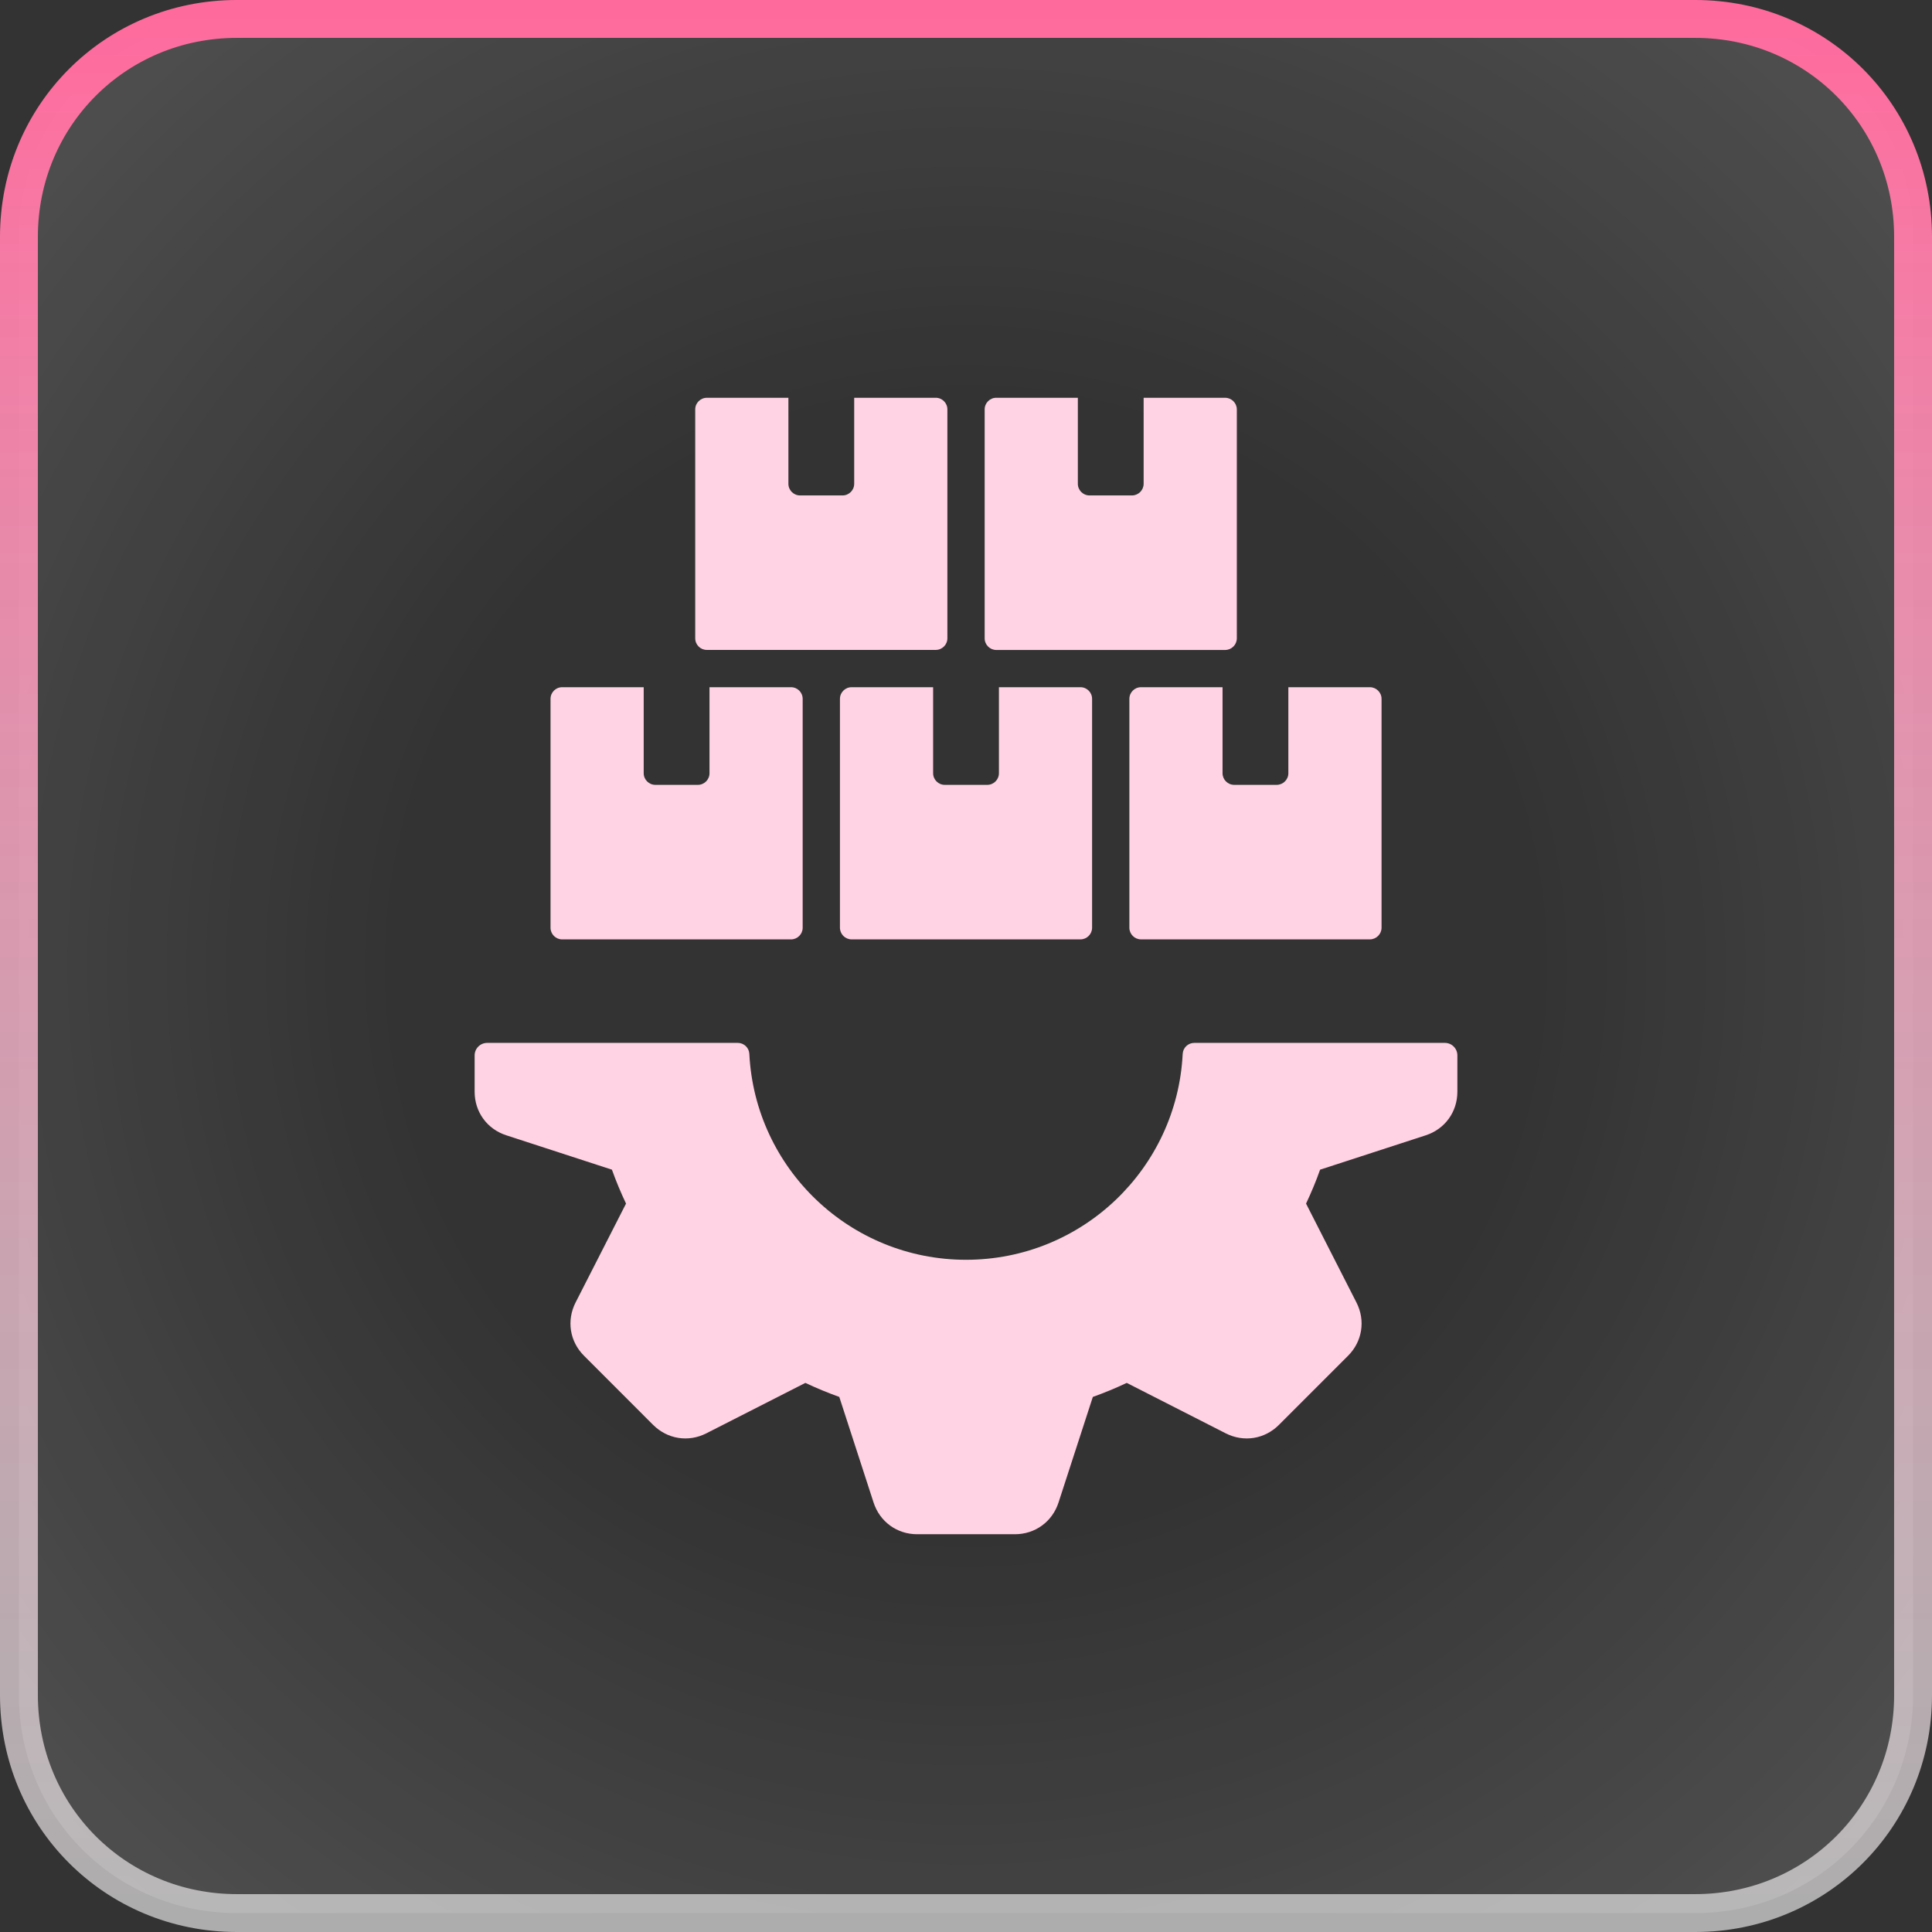 <svg width="102" height="102" viewBox="0 0 102 102" fill="none" xmlns="http://www.w3.org/2000/svg">
<rect x="0" y="0" width="102" height="102" fill="#333333" stroke="none"/>
<path d="M12.5 1H89.5C95.9 1 101 6.1 101 12.5V89.5C101 95.9 95.9 101 89.5 101H12.5C6.1 101 1 95.9 1 89.5V12.5C1 6.1 6.1 1 12.5 1Z" fill="url(#paint0_radial_1438_585)" stroke="url(#paint1_linear_1438_585)" stroke-width="2" stroke-miterlimit="10"/>
<path d="M36.704 33.7V21.615C36.704 21.277 36.98 21.001 37.318 21.001H41.624V25.542C41.624 25.881 41.899 26.156 42.238 26.156H44.483C44.822 26.156 45.097 25.881 45.097 25.542V21H49.403C49.741 21 50.017 21.275 50.017 21.614V33.698C50.017 34.037 49.741 34.312 49.403 34.312H37.319C36.98 34.315 36.704 34.038 36.704 33.7ZM76.281 55.059H63.054C62.724 55.059 62.456 55.315 62.44 55.641C62.137 61.697 57.131 66.51 51.002 66.51C44.873 66.51 39.867 61.697 39.561 55.641C39.548 55.315 39.275 55.059 38.95 55.059H25.723C25.357 55.059 25.058 55.355 25.058 55.72V57.638C25.058 58.704 25.715 59.611 26.733 59.939L32.307 61.753C32.526 62.365 32.776 62.962 33.051 63.544L30.387 68.766C29.905 69.716 30.077 70.825 30.835 71.579L34.48 75.226C35.237 75.98 36.343 76.157 37.294 75.671L42.519 73.01C43.1 73.282 43.698 73.532 44.31 73.751L46.12 79.325C46.45 80.341 47.355 81 48.422 81H53.58C54.647 81 55.554 80.343 55.885 79.325L57.696 73.751C58.308 73.532 58.905 73.285 59.487 73.01L64.709 75.671C65.662 76.157 66.767 75.981 67.522 75.226L71.169 71.579C71.923 70.826 72.1 69.716 71.614 68.766L68.953 63.544C69.228 62.962 69.478 62.365 69.694 61.753L75.271 59.939C76.284 59.61 76.942 58.704 76.942 57.638V55.72C76.942 55.355 76.646 55.059 76.281 55.059ZM52.599 34.315H64.684C65.019 34.315 65.298 34.039 65.298 33.701V21.615C65.298 21.277 65.019 21.001 64.684 21.001H60.378V25.542C60.378 25.881 60.099 26.156 59.764 26.156H57.519C57.18 26.156 56.905 25.881 56.905 25.542V21H52.599C52.261 21 51.985 21.275 51.985 21.614V33.698C51.984 34.038 52.261 34.315 52.599 34.315ZM64.544 40.822V36.281H60.239C59.9 36.281 59.625 36.557 59.625 36.895V48.98C59.625 49.315 59.9 49.594 60.239 49.594H72.321C72.66 49.594 72.939 49.315 72.939 48.98V36.895C72.939 36.557 72.66 36.281 72.321 36.281H68.019V40.822C68.019 41.161 67.74 41.436 67.401 41.436H65.16C64.821 41.436 64.544 41.161 64.544 40.822ZM44.959 36.281C44.62 36.281 44.345 36.557 44.345 36.895V48.98C44.345 49.315 44.62 49.594 44.959 49.594H57.043C57.382 49.594 57.657 49.315 57.657 48.98V36.895C57.657 36.557 57.382 36.281 57.043 36.281H52.738V40.822C52.738 41.161 52.462 41.436 52.124 41.436H49.878C49.54 41.436 49.264 41.161 49.264 40.822V36.281H44.959ZM29.679 49.595H41.763C42.102 49.595 42.377 49.316 42.377 48.981V36.895C42.377 36.557 42.102 36.281 41.763 36.281H37.458V40.822C37.458 41.161 37.182 41.436 36.844 41.436H34.598C34.26 41.436 33.984 41.161 33.984 40.822V36.281H29.679C29.34 36.281 29.065 36.557 29.065 36.895V48.98C29.064 49.316 29.34 49.595 29.679 49.595Z" fill="#FFD3E4"/>
<defs>
<radialGradient id="paint0_radial_1438_585" cx="0" cy="0" r="1" gradientUnits="userSpaceOnUse" gradientTransform="translate(51 51) rotate(90) scale(84.5)">
<stop offset="0.361" stop-color="white" stop-opacity="0"/>
<stop offset="1" stop-color="white" stop-opacity="0.2"/>
</radialGradient>
<linearGradient id="paint1_linear_1438_585" x1="51" y1="101.5" x2="51" y2="0.5" gradientUnits="userSpaceOnUse">
<stop stop-color="white" stop-opacity="0.6"/>
<stop offset="1" stop-color="#FF6A9D"/>
</linearGradient>
</defs>
</svg>
